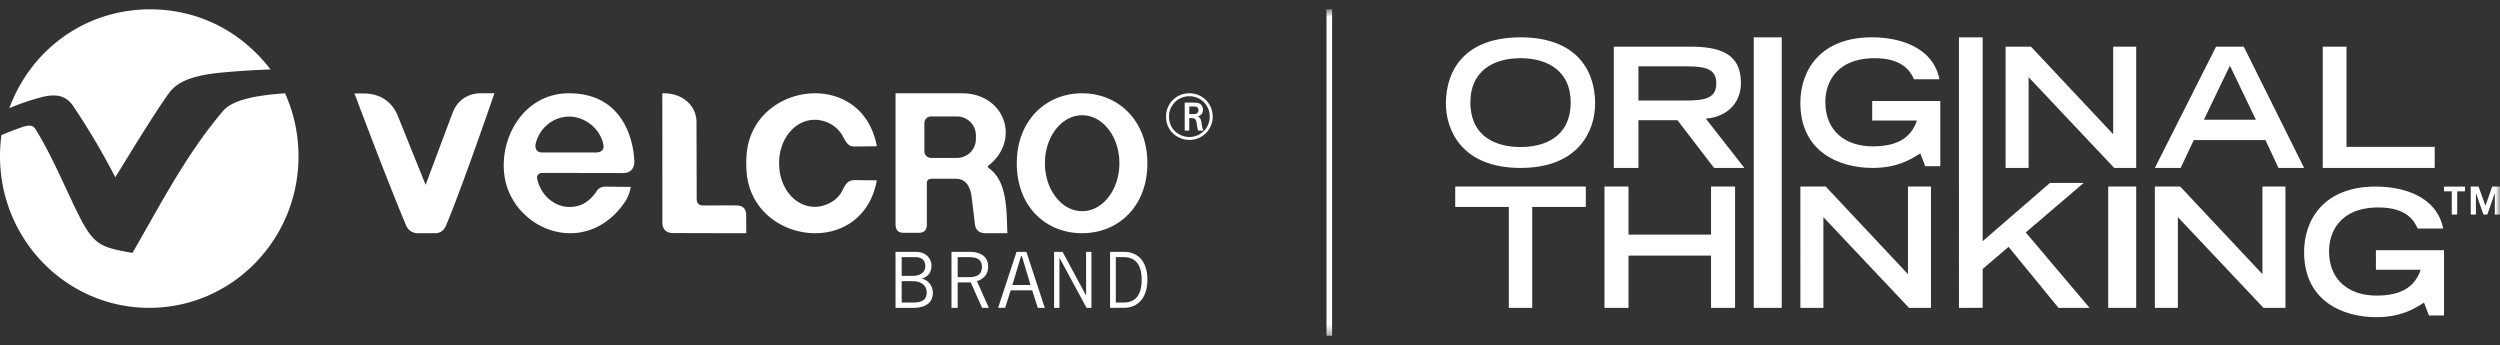 <svg width="268" height="37" xmlns="http://www.w3.org/2000/svg" xmlns:xlink="http://www.w3.org/1999/xlink"><rect width="100%" height="100%" fill="#333333" stroke="none"/><defs><path id="a" d="M0 35.656h268v-35H0z"/></defs><g transform="translate(0 .344)" fill="none" fill-rule="evenodd"><path d="M96 26.656h2.19c.258 0 .489.04.695.116.205.078.38.184.522.316.142.132.253.29.33.47.076.179.114.373.114.577 0 .332-.076.615-.23.844-.155.23-.412.408-.773.536l.009.017a1.496 1.496 0 01.818.54c.1.134.18.28.239.443a1.754 1.754 0 01-.026 1.16 1.275 1.275 0 01-.361.512c-.168.146-.39.262-.666.346a3.64 3.64 0 01-1.017.123H96v-6zm.66 2.576h1.151c.247 0 .457-.03.634-.087.175-.058.319-.136.431-.233a.858.858 0 00.244-.328 1 1 0 00.073-.374c0-.66-.373-.99-1.118-.99H96.66v2.012zm0 2.859h1.233c.488 0 .852-.086 1.091-.258.238-.17.358-.446.358-.822 0-.383-.14-.68-.42-.893-.28-.214-.656-.321-1.129-.321H96.66v2.294zm5.34.565v-6h1.925c.653 0 1.15.137 1.491.41.34.276.51.665.51 1.168 0 .428-.111.766-.333 1.015-.22.25-.508.433-.863.549l1.27 2.858h-.721l-1.212-2.726h-1.402v2.726H102zm.665-3.29h1.202c.46 0 .807-.088 1.043-.263.234-.174.352-.453.352-.834 0-.2-.033-.368-.1-.503a.812.812 0 00-.281-.325 1.231 1.231 0 00-.44-.17 3.028 3.028 0 00-.583-.05h-1.193v2.145zm6.307-2.71l-1.972 6h.746l.604-1.879h2.3l.604 1.88H112l-1.972-6h-1.056zm.479.465h.1l.922 3.09h-1.945l.923-3.09zm6.979-.465v4.621h-.032l-2.488-4.62H113v6h.57v-5.353h.015l2.893 5.352H117v-6zm2.57 0h1.492c.375 0 .717.064 1.027.19.31.128.574.318.793.57.217.253.387.565.507.939.121.374.181.808.181 1.302 0 .443-.054.847-.163 1.213-.107.364-.268.68-.484.947-.215.265-.48.473-.796.619-.315.147-.68.22-1.096.22H119v-6zm.615 5.435h.831c.641 0 1.124-.203 1.45-.61.325-.408.488-1.016.488-1.824 0-.44-.045-.812-.138-1.119a2.087 2.087 0 00-.388-.756 1.45 1.45 0 00-.604-.427 2.184 2.184 0 00-.777-.135h-.862v4.87zM30.485 9.662l.073-.006A16.44 16.44 0 0132 16.406c0 8.976-7.164 16.25-16.001 16.25C7.162 32.656 0 25.382 0 16.406c0-.765.052-1.51.154-2.268.682-.287 1.369-.56 2.067-.805.943-.332 1.312-.282 1.625.23 1.741 2.852 3.002 5.908 4.455 8.88.922 1.87 1.557 2.774 2.38 3.305.954.617 2.428.81 3.52 1.024 3.014-5.222 5.804-10.65 9.735-15.249 1.132-1.325 4.22-1.69 6.549-1.861" fill="#FFF"/><path d="M16.106.656c5.19 0 9.798 2.393 12.894 6.446-1.76.06-3.504.167-5.264.338-2 .197-4.45.589-5.587 2.153-1.716 2.359-4.357 6.776-5.792 9.063a76.998 76.998 0 00-4.521-7.647c-.79-1.17-1.883-1.269-3.208-.98A25.53 25.53 0 001 11.25C3.34 4.915 9.188.656 16.106.656M123 17.156c0-4.589-3.132-7.5-7-7.5-3.87 0-7 2.911-7 7.5 0 4.67 3.132 7.5 7 7.5s7-2.85 7-7.5m-3-.005c0 2.803-1.756 5.14-3.992 5.14-2.235 0-3.993-2.337-3.993-5.14 0-2.804 1.758-5.14 3.993-5.14 2.236 0 3.991 2.336 3.991 5.14m-13.997.527c-.147-.133-.125-.196-.045-.267 3.515-2.747 1.755-7.755-2.838-7.755H96l.002.815v13.143c0 .707.238.997.909.997h1.594c.556.004.856-.305.852-.87v-4.478c0-.293.186-.449.603-.443h2.49c.986 0 1.453.646 1.68 1.712l.382 3.16c.076.668.504.987 1.206.963h1.493l.617-.002H108s-.028-.212-.04-.809c-.064-2.254-.169-4.902-1.958-6.166zm-1.385-3.128a2.03 2.03 0 01-2.028 2.034h-2.781a.72.72 0 01-.717-.72v-3.007c0-.398.322-.718.717-.718h2.781a2.03 2.03 0 012.028 2.03v.38zm-10.651.62l.034.167-2.343.023c-.58 0-.803-.141-1.289-1.066-.666-1.26-1.987-1.797-3.014-1.797-1.842 0-3.413 1.52-3.769 3.76-.099.608-.069 1.21 0 1.813.357 2.238 1.927 3.756 3.769 3.756 1.03 0 2.39-.57 2.957-1.765.436-.931.775-1.098 1.346-1.098l2.34.024c-1.546 8.439-13.36 6.885-13.961-.89a12.226 12.226 0 010-1.872c.596-7.716 12.228-9.337 13.93-1.055m-19.28 5.843c0 .478.297.67.688.67 0 0 3.347-.013 3.623 0 .629 0 .995.373.995 1.038L80 24.656s-7.49-.005-7.876-.02c-.708 0-1.117-.422-1.117-1.102L71 9.656h.144c2.14 0 3.52 1.424 3.52 3.078l.022 8.279zm-29.058-1.541A4132.71 4132.71 0 0148.5 11.8c.676-1.792 2.13-2.136 2.995-2.144H53l-.064.19c-3.025 8.754-4.606 12.792-5.134 14.011-.119.27-.404.8-1.164.8h-1.835a1.344 1.344 0 01-1.27-.83C41.59 19.164 39.78 14.383 38 9.677h.95c.523 0 2.723.012 3.696 2.403l2.982 7.392zM68 17.006c0-.006.006-1.835-.859-3.666-.876-1.842-2.637-3.684-6.149-3.684-5.6 0-8.258 6.38-6.408 10.647 2.083 4.68 8.612 6.337 12.288 1.175.406-.57.627-1.099.75-1.793h-.897l-1.696-.02c-.355 0-.75.014-1.062.477-.924 1.37-1.944 1.7-2.93 1.7-1.562 0-3.03-1.19-3.44-2.975-.104-.45.162-.676.637-.676l8.476.015h.094c1.05 0 1.202-.832 1.196-1.2m-3.314-1.82c.091.538-.25.815-.796.815h-5.749c-.856 0-.768-.757-.704-1 .491-1.801 2.007-2.848 3.6-2.848 1.668 0 3.355 1.335 3.649 3.032m62.807-5.211a2.16 2.16 0 00-2.177 2.19c0 1.361 1.107 2.176 2.177 2.176a2.168 2.168 0 002.19-2.17 2.182 2.182 0 00-.631-1.563 2.178 2.178 0 00-1.56-.633m0 4.682c-1.225 0-2.492-.932-2.492-2.493 0-1.405 1.096-2.507 2.493-2.507a2.49 2.49 0 011.784.728c.471.471.727 1.107.723 1.788a2.48 2.48 0 01-2.507 2.484" fill="#FFF"/><path d="M128.964 11.425c0-.288-.148-.58-.438-.696-.171-.066-.359-.073-.639-.073H127v3h.487v-1.342h.17c.35.006.542.04.614.467.012.073.055.395.067.463.04.26.085.366.108.412H129c-.122-.266-.145-.435-.207-.887-.06-.409-.172-.522-.39-.628.346-.102.56-.335.56-.716m-.487.048c0 .42-.389.413-.583.413h-.403v-.815h.312c.323 0 .383 0 .481.047.153.074.193.24.193.355m39.901-.863c0-3.21-2.31-4.716-5.376-4.716-3.068 0-5.377 1.506-5.377 4.716 0 3.78 2.864 4.809 5.377 4.809 2.511 0 5.376-1.028 5.376-4.81M163 3.657c5.911 0 7.999 3.45 7.999 7.101 0 2.77-1.644 6.9-8 6.9-6.355 0-8-4.13-8-6.9 0-3.651 2.089-7.1 8-7.1m17.736 6.774c2.157 0 3.253-.304 3.253-1.842 0-1.52-1.096-1.824-3.253-1.824h-5.094v3.666h5.094zM173 4.656h8.126c3.198 0 5.502.698 5.502 3.88 0 2.397-1.784 3.72-3.773 3.827L187 17.656h-3.253l-3.923-5.115h-4.183v5.115H173v-13zm35 5.826v6.99h-1.619l-.526-1.375c-1.035.66-2.466 1.56-5.12 1.56-3.5 0-7.735-1.671-7.735-6.973 0-3.56 2.203-7.028 7.66-7.028 3.143 0 6.587 1.138 7.246 4.495h-2.73c-.319-.678-1.053-2.256-4.195-2.256-4.292 0-5.308 2.826-5.308 4.679 0 3.156 2.183 4.77 5.081 4.77 2.635 0 4.103-.899 4.743-2.77h-4.8v-2.092H208zm7-5.826h2.72l8.813 9.388V4.656H229v13h-2.358l-9.175-9.727v9.727H215zm26.832 7.833l-2.787-5.793-2.785 5.793h5.572zm-4.27-7.833h2.968l6.47 13h-2.75l-1.393-2.986h-7.679l-1.41 2.986H231l6.562-13zm11.438 0h2.547v10.747H261v2.253h-12zm-87.255 17.183H156v-2.183h14v2.183h-5.745v10.817h-2.51zM172 19.656h2.575v5.15h8.849v-5.15H186v13h-2.576V27.06h-8.85v5.597H172z" fill="#FFF"/><mask id="b" fill="#fff"><use xlink:href="#a"/></mask><path fill="#FFF" mask="url(#b)" d="M188 32.656h3v-29h-3zm5-13h2.72l8.813 9.388v-9.388H207v13h-2.358l-9.175-9.727v9.727H193zm17-16h2.542V25.51l7.215-6.245h3.617l-6.212 5.306L224 32.656h-3.33l-5.352-6.54-2.776 2.377v4.163H210zm16 29h3v-13h-3zm36-6.175v6.992h-1.618l-.527-1.376c-1.035.66-2.466 1.56-5.12 1.56-3.5 0-7.735-1.67-7.735-6.974 0-3.56 2.202-7.027 7.66-7.027 3.143 0 6.587 1.138 7.246 4.496h-2.729c-.32-.68-1.054-2.258-4.197-2.258-4.292 0-5.307 2.826-5.307 4.68 0 3.155 2.182 4.77 5.081 4.77 2.635 0 4.103-.899 4.743-2.77h-4.799V26.48H262zm5.446-6.096h-.014l-.79 2.271h-.419l-.79-2.271h-.014v2.271h-.555v-3h.839l.736 2.062.723-2.062H268v3h-.554v-2.271zm-4.615-.218H262v-.51h2.242v.51h-.83v2.49h-.581v-2.49zM231 19.656h2.72l8.812 9.388v-9.388H245v13h-2.358l-9.175-9.727v9.727H231zm-88.8 16h.6v-35h-.6z"/></g></svg>